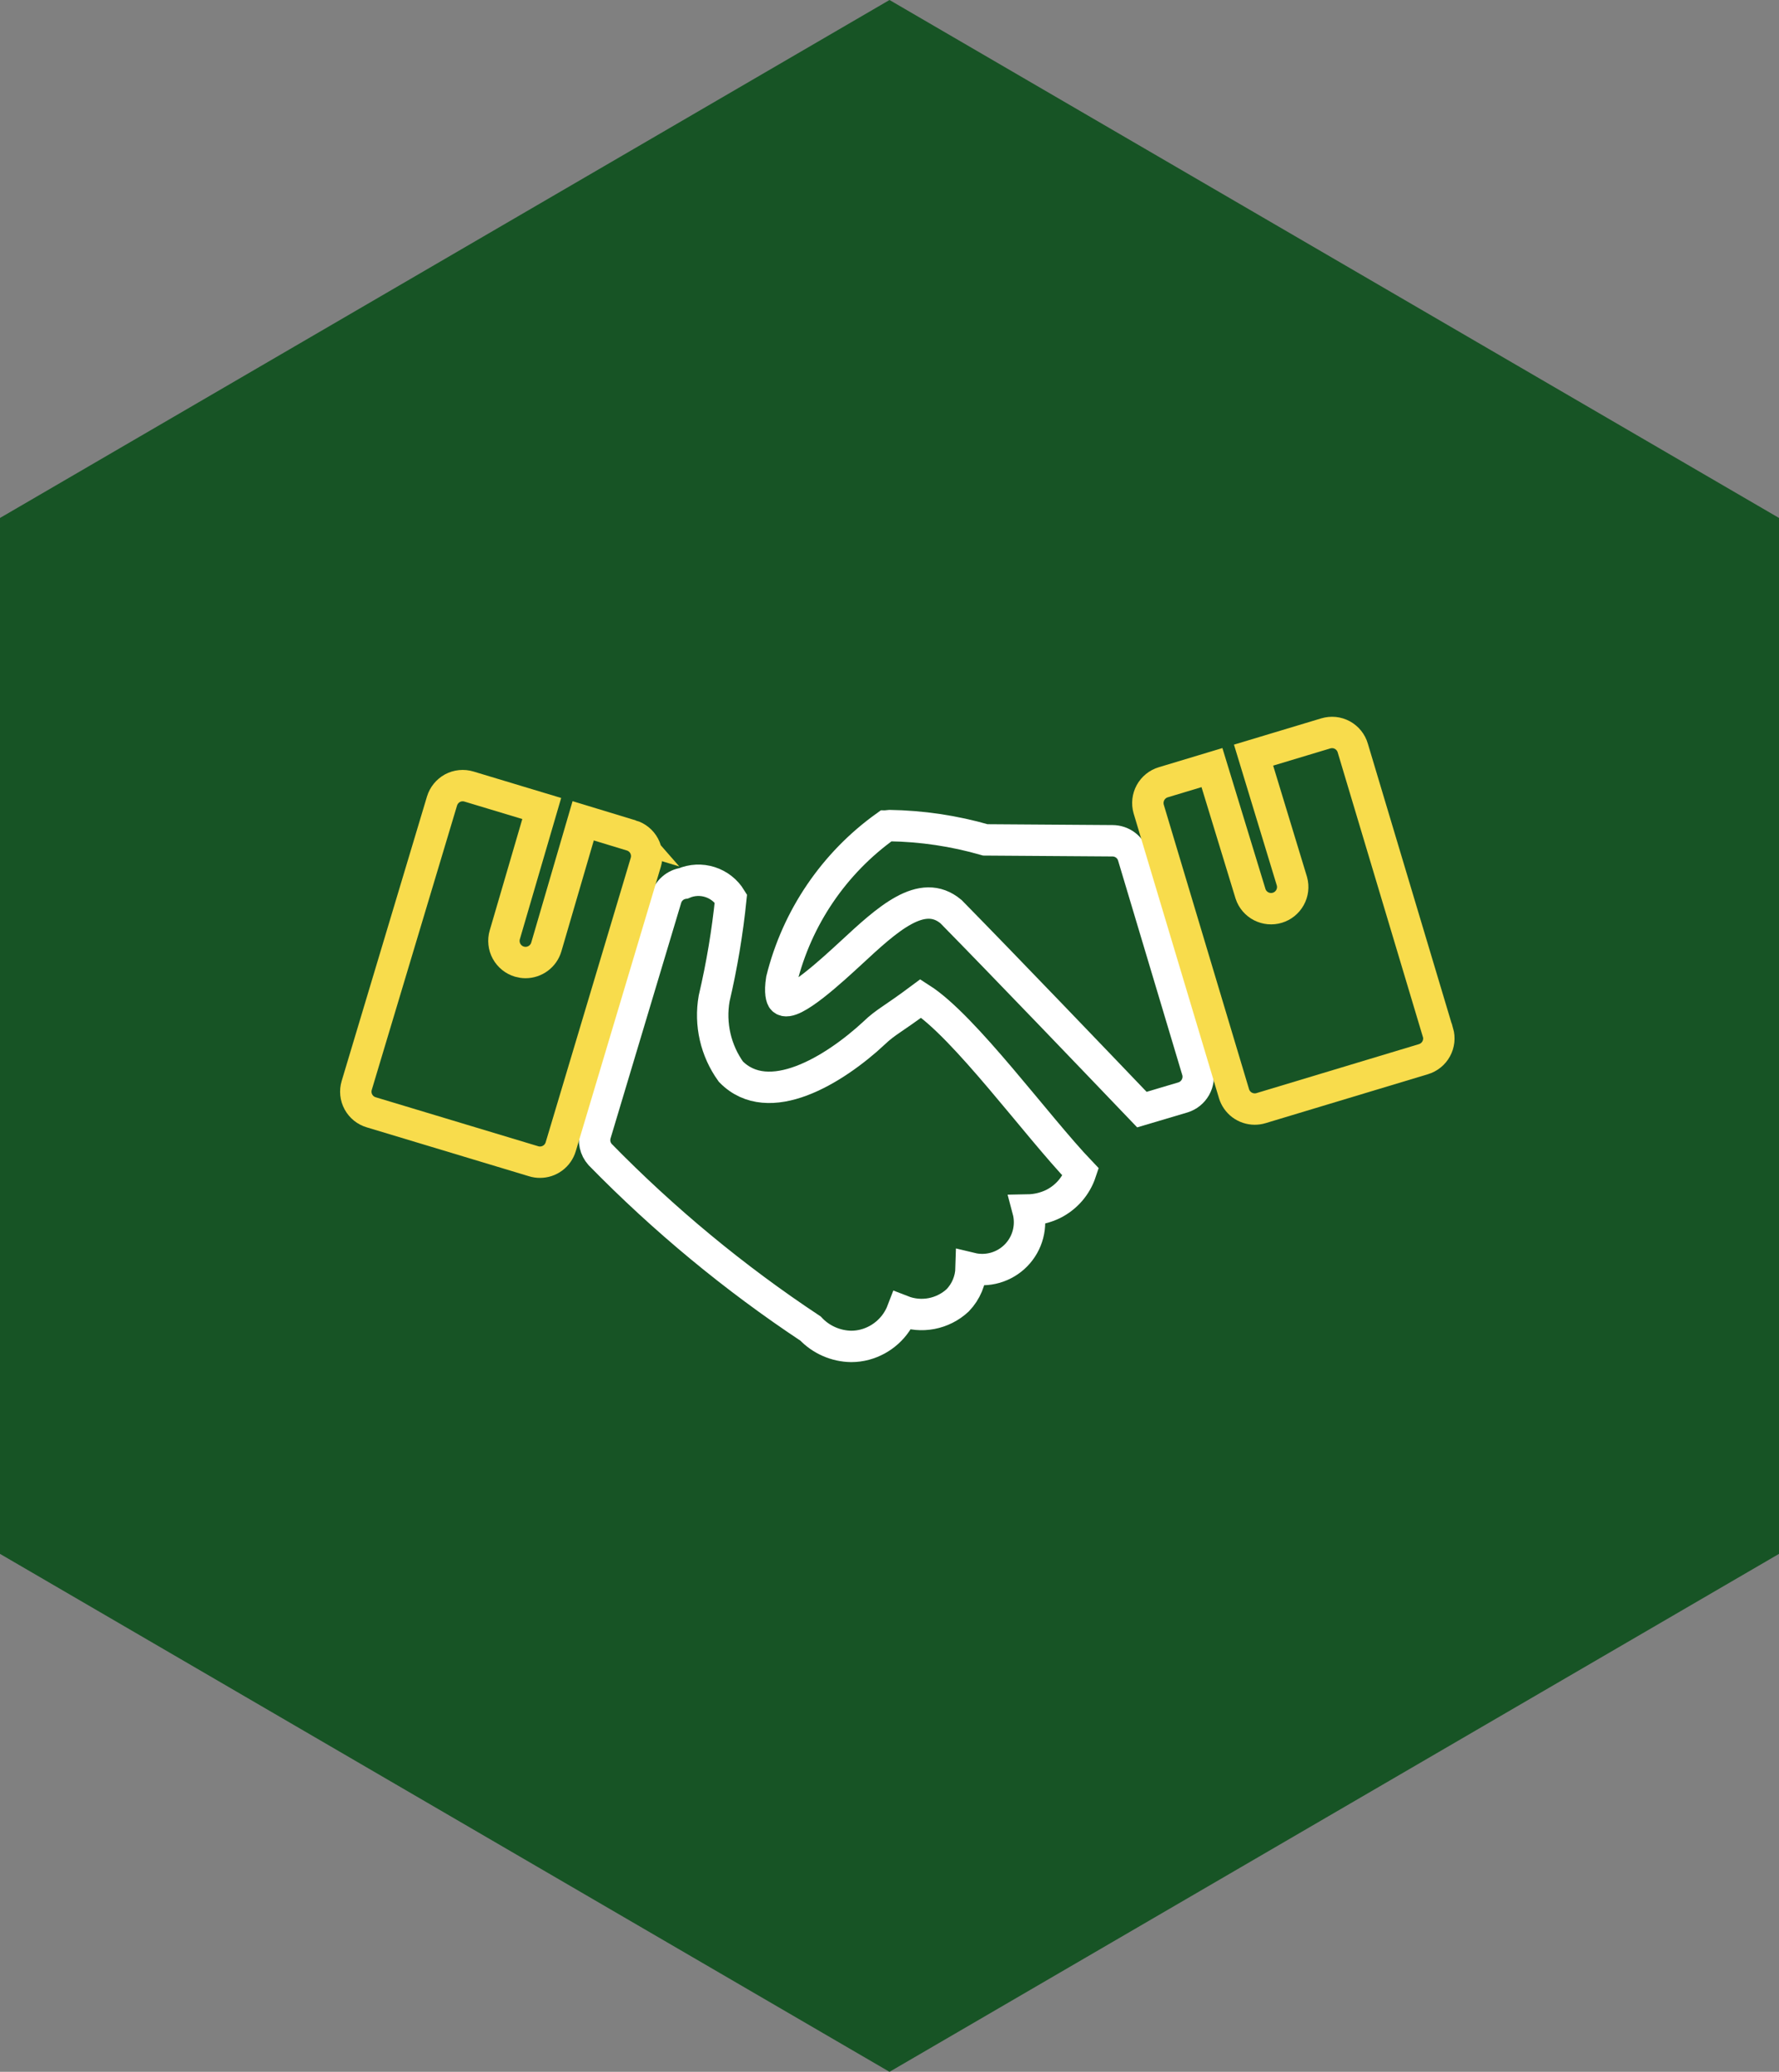 <svg width="85" height="99" viewBox="0 0 85 99" fill="none" xmlns="http://www.w3.org/2000/svg">
<rect x="0" y="0" width="85" height="99" fill="#808080" stroke="none"/>
<g clip-path="url(#clip0_1217_535)">
<path d="M0 24.75L42.5 0L85 24.75V74.25L42.5 99L0 74.25L0 24.75Z" fill="#175425"/>
<path d="M41.766 49.362C39.841 51.144 36.724 53.045 34.921 51.207C34.562 50.707 34.306 50.141 34.169 49.542C34.032 48.942 34.015 48.321 34.121 47.715C34.49 46.14 34.757 44.542 34.921 42.932C34.693 42.56 34.34 42.282 33.924 42.149C33.508 42.016 33.059 42.037 32.658 42.209C32.464 42.238 32.284 42.322 32.136 42.451C31.989 42.579 31.881 42.747 31.826 42.934L28.454 54.181C28.403 54.35 28.396 54.529 28.434 54.701C28.472 54.873 28.554 55.033 28.671 55.165C31.72 58.284 35.09 61.073 38.726 63.483C38.976 63.748 39.277 63.959 39.611 64.106C39.945 64.253 40.304 64.331 40.669 64.337C40.892 64.337 41.113 64.308 41.329 64.25C41.732 64.142 42.104 63.939 42.414 63.659C42.725 63.379 42.964 63.029 43.113 62.639C43.556 62.812 44.04 62.856 44.508 62.767C44.976 62.677 45.409 62.458 45.758 62.134C46.155 61.721 46.384 61.175 46.399 60.602C46.78 60.694 47.178 60.685 47.555 60.577C47.932 60.468 48.274 60.264 48.548 59.983C48.822 59.702 49.018 59.355 49.117 58.976C49.216 58.596 49.215 58.198 49.114 57.819C49.528 57.812 49.935 57.715 50.309 57.536C50.62 57.382 50.898 57.168 51.127 56.906C51.355 56.644 51.529 56.339 51.639 56.009C49.52 53.792 46.1 49.056 43.996 47.709C42.619 48.736 42.348 48.809 41.766 49.357V49.362Z" stroke="white" stroke-width="1.5"/>
<path d="M54.141 40.909C54.078 40.697 53.948 40.512 53.772 40.38C53.595 40.248 53.38 40.176 53.159 40.175L47.079 40.133C45.586 39.703 44.043 39.473 42.489 39.45C42.435 39.45 42.384 39.469 42.33 39.469C39.848 41.243 38.081 43.846 37.347 46.807C37.247 47.438 37.347 47.707 37.405 47.759C37.824 48.175 39.87 46.259 40.648 45.545C42.397 43.924 44.048 42.395 45.439 43.562C47.993 46.162 52.522 50.891 54.559 53.021L56.519 52.439C56.773 52.361 56.987 52.188 57.117 51.956C57.247 51.725 57.284 51.453 57.219 51.195L54.141 40.909Z" stroke="white" stroke-width="1.5"/>
<path d="M30.164 39.921L27.864 39.221L26.103 45.249C26.04 45.464 25.909 45.652 25.73 45.786C25.55 45.92 25.333 45.993 25.109 45.993C25.011 45.993 24.913 45.978 24.819 45.951C24.689 45.913 24.567 45.849 24.462 45.764C24.356 45.678 24.268 45.573 24.203 45.454C24.138 45.335 24.097 45.204 24.083 45.069C24.068 44.934 24.081 44.797 24.119 44.667L25.884 38.633L22.409 37.585C22.279 37.545 22.142 37.532 22.006 37.545C21.871 37.558 21.739 37.598 21.619 37.662C21.378 37.794 21.199 38.014 21.119 38.277L17.044 51.866C17.005 51.996 16.991 52.133 17.005 52.269C17.019 52.404 17.06 52.536 17.125 52.655C17.19 52.775 17.279 52.88 17.385 52.966C17.491 53.051 17.613 53.114 17.744 53.152L25.5 55.49C25.597 55.52 25.698 55.535 25.8 55.534C26.023 55.535 26.239 55.463 26.418 55.33C26.597 55.197 26.727 55.01 26.791 54.797L30.855 41.206C30.894 41.076 30.907 40.94 30.894 40.805C30.88 40.67 30.84 40.539 30.776 40.419C30.712 40.3 30.624 40.194 30.519 40.109C30.414 40.023 30.293 39.959 30.163 39.92L30.164 39.921Z" stroke="#F8DC4C" stroke-width="1.5"/>
<path d="M68.701 49.327L64.635 35.744C64.597 35.613 64.533 35.491 64.448 35.385C64.362 35.278 64.256 35.19 64.137 35.125C64.017 35.06 63.885 35.019 63.75 35.005C63.614 34.992 63.477 35.005 63.346 35.044L59.895 36.083L61.73 42.117C61.8 42.376 61.766 42.653 61.635 42.888C61.505 43.123 61.288 43.298 61.031 43.376C60.774 43.454 60.497 43.428 60.258 43.306C60.019 43.183 59.837 42.971 59.752 42.717L57.907 36.679L55.584 37.379C55.322 37.457 55.102 37.635 54.971 37.874C54.84 38.113 54.809 38.394 54.883 38.656L58.959 52.256C59.023 52.469 59.154 52.657 59.332 52.79C59.511 52.923 59.728 52.995 59.95 52.995C60.052 52.995 60.153 52.981 60.251 52.951L68.007 50.613C68.269 50.535 68.49 50.357 68.621 50.117C68.752 49.877 68.783 49.595 68.707 49.332L68.701 49.327Z" stroke="#F8DC4C" stroke-width="1.5"/>
</g>
<defs>
<clipPath id="clip0_1217_535">
<rect width="85" height="99" fill="white"/>
</clipPath>
</defs>
</svg>
